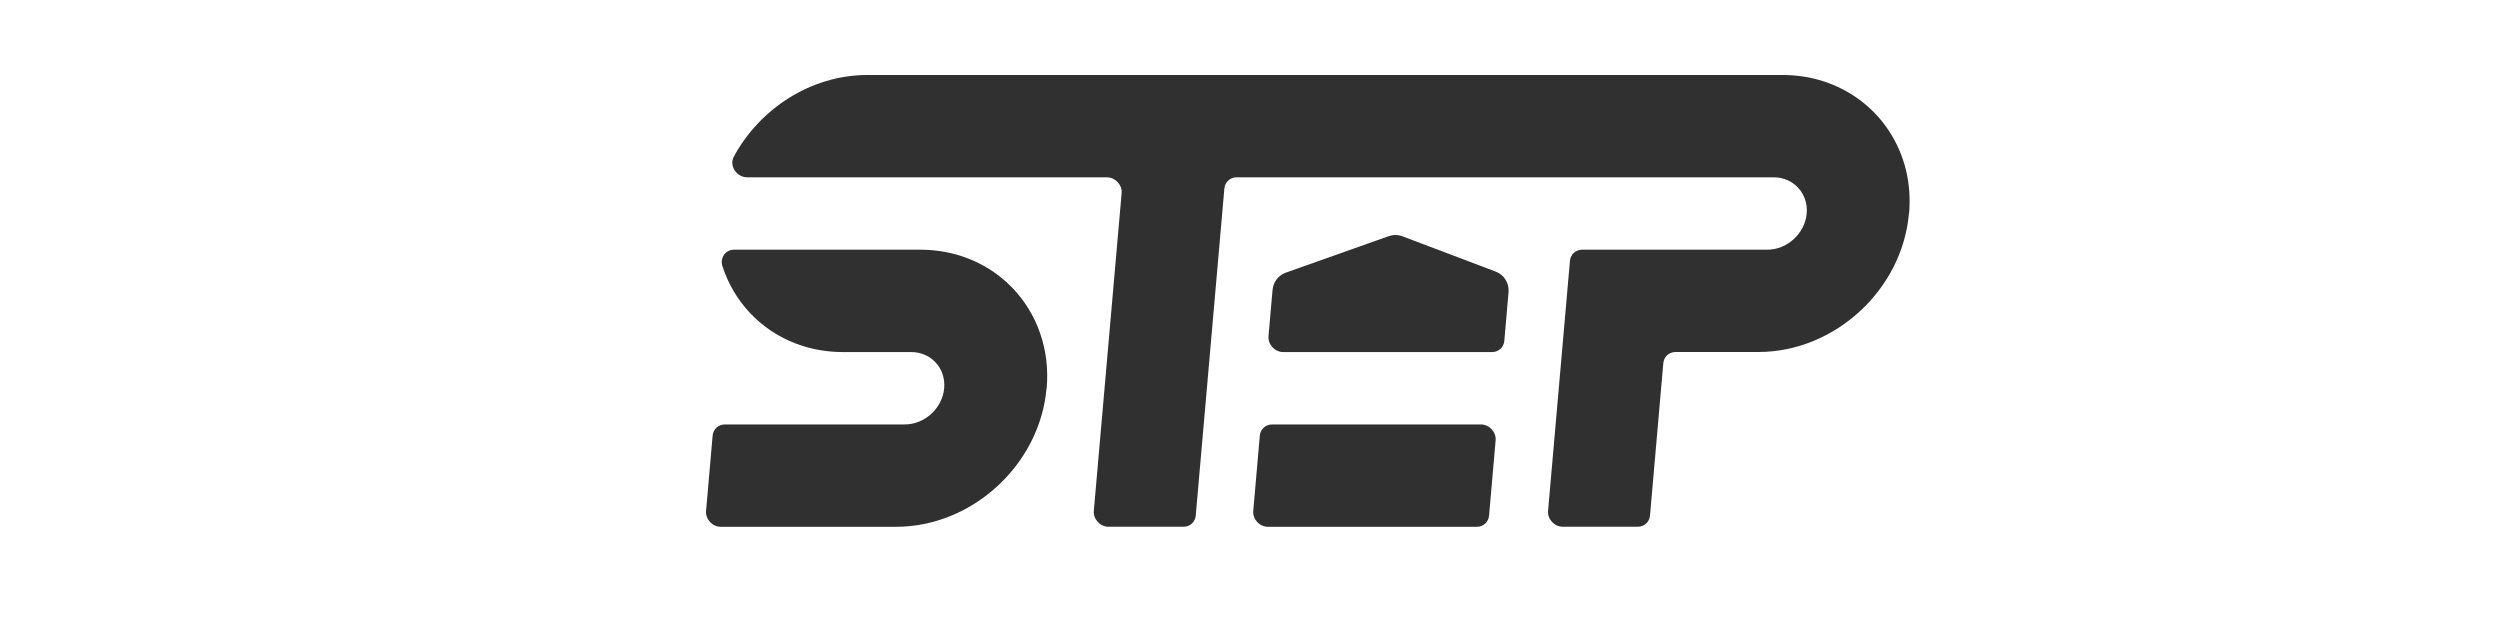 <?xml version="1.0" encoding="UTF-8"?>
<svg id="Layer_1" data-name="Layer 1" xmlns="http://www.w3.org/2000/svg" viewBox="0 0 400 100">
  <defs>
    <style>
      .cls-1 {
        fill: #303030;
        stroke-width: 0px;
      }
    </style>
  </defs>
  <g>
    <path class="cls-1" d="M305.43,34.16c-1.07,12.22-11.88,22.16-24.1,22.16h-13.23c-1.05,0-1.88.75-1.97,1.79l-2.13,24.38c-.09,1.03-.92,1.79-1.97,1.79h-11.98c-1.35,0-2.47-1.21-2.36-2.54l3.5-40c.09-1.03.92-1.79,1.97-1.79h29.61c3.19,0,6.02-2.6,6.3-5.79.28-3.19-2.09-5.79-5.28-5.79h-85.92c-1.05,0-1.88.75-1.97,1.79l-4.58,52.33c-.09,1.03-.92,1.79-1.97,1.79h-11.98c-1.35,0-2.47-1.21-2.36-2.54l4.45-50.83c.12-1.32-1.01-2.54-2.36-2.54h-57.56c-1.69,0-2.91-1.87-2.13-3.3,4.15-7.7,12.37-13.07,21.36-13.07h146.46c2.23,0,4.41.33,6.47.99,4.31,1.37,8.04,4.17,10.5,7.9,2.55,3.86,3.68,8.45,3.25,13.28Z"/>
    <path class="cls-1" d="M167.45,62.12c-1.07,12.22-11.88,22.17-24.1,22.17h-28.02c-1.35,0-2.47-1.21-2.36-2.54l1.05-12.05c.09-1.03.92-1.79,1.97-1.79h28.78c3.19,0,6.02-2.6,6.3-5.79.28-3.19-2.09-5.79-5.28-5.79h-10.92c-2.61,0-5.13-.45-7.48-1.34-5.74-2.16-9.95-6.74-11.79-12.36-.45-1.36.46-2.68,1.87-2.68h29.77c2.61,0,5.13.45,7.48,1.34,5.51,2.07,9.77,6.45,11.69,12.01.97,2.78,1.32,5.75,1.06,8.81Z"/>
  </g>
  <g>
    <path class="cls-1" d="M239.3,70.45l-1.05,12.05c-.09,1.03-.92,1.79-1.97,1.79h-33.4c-1.35,0-2.47-1.21-2.36-2.54l1.05-12.05c.09-1.03.92-1.79,1.97-1.79h33.4c1.35,0,2.47,1.21,2.36,2.54Z"/>
    <path class="cls-1" d="M239.3,43.45c1.35.51,2.19,1.85,2.07,3.29l-.68,7.8c-.09,1.03-.92,1.79-1.97,1.79h-33.4c-1.35,0-2.47-1.21-2.36-2.54l.65-7.42c.11-1.25.94-2.33,2.13-2.75l16.44-5.83c.72-.25,1.5-.25,2.21.02l14.91,5.64Z"/>
  </g>
</svg>